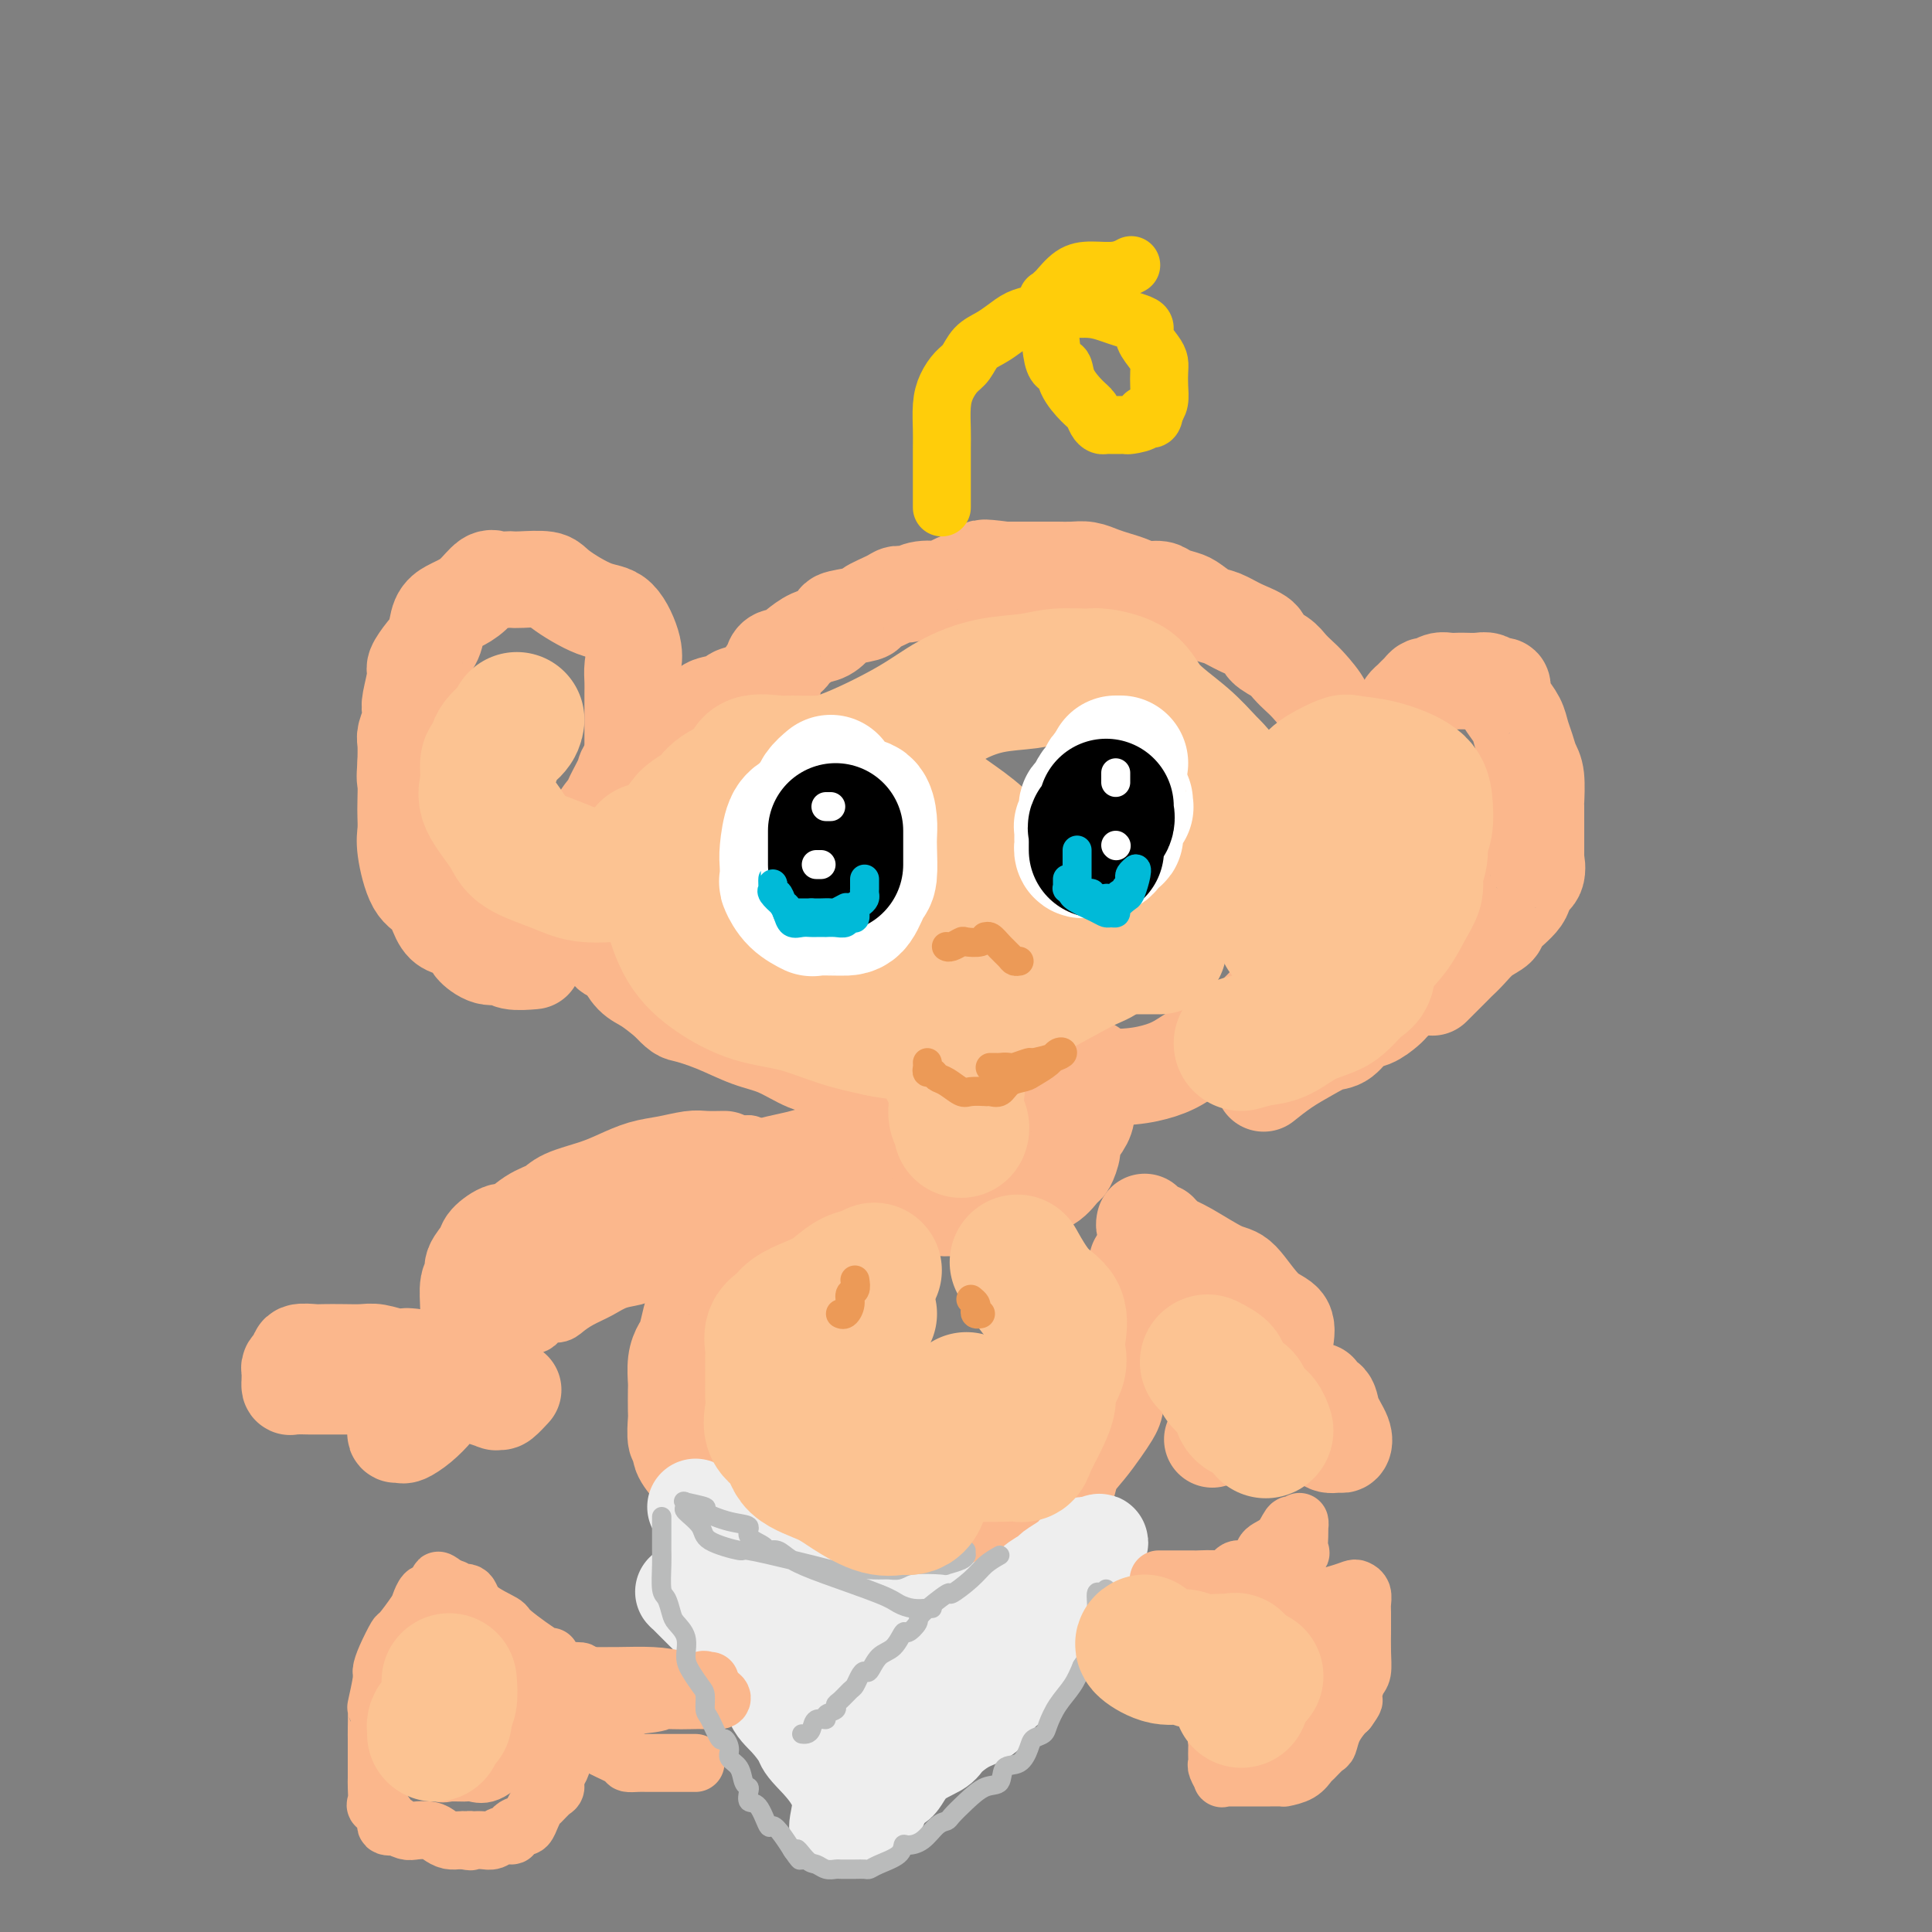 <svg viewBox='0 0 400 400' version='1.1' xmlns='http://www.w3.org/2000/svg' xmlns:xlink='http://www.w3.org/1999/xlink'><rect x="0" y="0" width="400" height="400" fill="#808080" stroke="none"/><g fill='none' stroke='rgb(251,183,140)' stroke-width='20' stroke-linecap='round' stroke-linejoin='round'><path d='M160,142c-0.232,0.024 -0.465,0.048 -1,0c-0.535,-0.048 -1.374,-0.168 -2,0c-0.626,0.168 -1.041,0.623 -2,1c-0.959,0.377 -2.463,0.678 -3,1c-0.537,0.322 -0.107,0.667 -1,1c-0.893,0.333 -3.109,0.654 -4,1c-0.891,0.346 -0.456,0.718 -1,1c-0.544,0.282 -2.065,0.474 -3,1c-0.935,0.526 -1.282,1.384 -2,2c-0.718,0.616 -1.807,0.988 -3,2c-1.193,1.012 -2.489,2.665 -4,4c-1.511,1.335 -3.236,2.352 -4,3c-0.764,0.648 -0.568,0.925 -1,2c-0.432,1.075 -1.493,2.947 -2,4c-0.507,1.053 -0.462,1.286 -1,2c-0.538,0.714 -1.661,1.907 -2,3c-0.339,1.093 0.106,2.086 0,3c-0.106,0.914 -0.762,1.750 -1,3c-0.238,1.250 -0.060,2.913 0,4c0.060,1.087 -0.000,1.599 0,2c0.000,0.401 0.061,0.691 0,2c-0.061,1.309 -0.242,3.636 0,5c0.242,1.364 0.909,1.767 1,2c0.091,0.233 -0.394,0.298 0,1c0.394,0.702 1.666,2.040 2,3c0.334,0.960 -0.270,1.541 0,2c0.270,0.459 1.415,0.797 2,1c0.585,0.203 0.610,0.271 1,1c0.390,0.729 1.143,2.119 2,3c0.857,0.881 1.816,1.252 3,2c1.184,0.748 2.592,1.874 4,3'/><path d='M138,207c2.801,2.922 2.804,2.727 4,3c1.196,0.273 3.583,1.014 6,2c2.417,0.986 4.862,2.216 7,3c2.138,0.784 3.969,1.123 6,2c2.031,0.877 4.263,2.291 6,3c1.737,0.709 2.979,0.712 4,1c1.021,0.288 1.823,0.862 3,1c1.177,0.138 2.731,-0.159 4,0c1.269,0.159 2.254,0.775 4,1c1.746,0.225 4.254,0.060 7,0c2.746,-0.060 5.730,-0.015 8,0c2.270,0.015 3.824,0.002 7,0c3.176,-0.002 7.972,0.009 11,0c3.028,-0.009 4.287,-0.037 7,0c2.713,0.037 6.882,0.139 10,0c3.118,-0.139 5.187,-0.518 7,-1c1.813,-0.482 3.371,-1.067 5,-2c1.629,-0.933 3.330,-2.215 5,-3c1.670,-0.785 3.309,-1.072 5,-2c1.691,-0.928 3.432,-2.497 5,-4c1.568,-1.503 2.961,-2.942 4,-4c1.039,-1.058 1.725,-1.736 3,-3c1.275,-1.264 3.139,-3.115 4,-4c0.861,-0.885 0.718,-0.805 1,-2c0.282,-1.195 0.990,-3.664 2,-6c1.010,-2.336 2.323,-4.537 3,-6c0.677,-1.463 0.717,-2.186 1,-3c0.283,-0.814 0.807,-1.719 1,-3c0.193,-1.281 0.055,-2.937 0,-4c-0.055,-1.063 -0.028,-1.531 0,-2'/><path d='M278,174c1.239,-4.512 0.335,-2.794 0,-3c-0.335,-0.206 -0.101,-2.338 0,-4c0.101,-1.662 0.068,-2.856 0,-4c-0.068,-1.144 -0.172,-2.239 0,-3c0.172,-0.761 0.618,-1.187 0,-3c-0.618,-1.813 -2.302,-5.014 -3,-7c-0.698,-1.986 -0.412,-2.759 -1,-4c-0.588,-1.241 -2.049,-2.951 -3,-4c-0.951,-1.049 -1.390,-1.436 -2,-2c-0.610,-0.564 -1.391,-1.306 -2,-2c-0.609,-0.694 -1.048,-1.342 -2,-2c-0.952,-0.658 -2.418,-1.327 -3,-2c-0.582,-0.673 -0.281,-1.350 -1,-2c-0.719,-0.650 -2.456,-1.273 -4,-2c-1.544,-0.727 -2.893,-1.556 -4,-2c-1.107,-0.444 -1.972,-0.501 -3,-1c-1.028,-0.499 -2.218,-1.439 -3,-2c-0.782,-0.561 -1.157,-0.742 -2,-1c-0.843,-0.258 -2.154,-0.594 -3,-1c-0.846,-0.406 -1.227,-0.882 -2,-1c-0.773,-0.118 -1.939,0.122 -3,0c-1.061,-0.122 -2.016,-0.607 -3,-1c-0.984,-0.393 -1.997,-0.694 -3,-1c-1.003,-0.306 -1.996,-0.618 -3,-1c-1.004,-0.382 -2.017,-0.834 -3,-1c-0.983,-0.166 -1.935,-0.044 -3,0c-1.065,0.044 -2.244,0.012 -3,0c-0.756,-0.012 -1.088,-0.003 -2,0c-0.912,0.003 -2.403,0.001 -4,0c-1.597,-0.001 -3.298,-0.000 -5,0'/><path d='M208,118c-6.121,-0.806 -4.423,-0.322 -4,0c0.423,0.322 -0.428,0.483 -2,1c-1.572,0.517 -3.864,1.392 -5,2c-1.136,0.608 -1.117,0.949 -2,1c-0.883,0.051 -2.669,-0.190 -4,0c-1.331,0.190 -2.208,0.810 -3,1c-0.792,0.190 -1.498,-0.051 -2,0c-0.502,0.051 -0.798,0.394 -2,1c-1.202,0.606 -3.308,1.476 -4,2c-0.692,0.524 0.030,0.703 -1,1c-1.030,0.297 -3.814,0.713 -5,1c-1.186,0.287 -0.776,0.444 -1,1c-0.224,0.556 -1.081,1.512 -2,2c-0.919,0.488 -1.899,0.508 -3,1c-1.101,0.492 -2.323,1.455 -3,2c-0.677,0.545 -0.807,0.671 -1,1c-0.193,0.329 -0.448,0.863 -1,1c-0.552,0.137 -1.402,-0.121 -2,0c-0.598,0.121 -0.944,0.620 -1,1c-0.056,0.380 0.177,0.641 0,1c-0.177,0.359 -0.765,0.817 -1,1c-0.235,0.183 -0.118,0.092 0,0'/><path d='M131,157c-0.000,-0.309 -0.000,-0.617 0,-1c0.000,-0.383 0.000,-0.840 0,-2c-0.000,-1.160 -0.001,-3.024 0,-4c0.001,-0.976 0.002,-1.066 0,-2c-0.002,-0.934 -0.009,-2.713 0,-4c0.009,-1.287 0.032,-2.082 0,-3c-0.032,-0.918 -0.121,-1.958 0,-3c0.121,-1.042 0.450,-2.087 0,-4c-0.450,-1.913 -1.679,-4.695 -3,-6c-1.321,-1.305 -2.736,-1.134 -5,-2c-2.264,-0.866 -5.379,-2.768 -7,-4c-1.621,-1.232 -1.747,-1.794 -3,-2c-1.253,-0.206 -3.633,-0.058 -5,0c-1.367,0.058 -1.720,0.025 -2,0c-0.280,-0.025 -0.487,-0.042 -1,0c-0.513,0.042 -1.330,0.143 -2,0c-0.670,-0.143 -1.192,-0.532 -2,0c-0.808,0.532 -1.904,1.984 -3,3c-1.096,1.016 -2.194,1.598 -3,2c-0.806,0.402 -1.320,0.626 -2,1c-0.680,0.374 -1.526,0.898 -2,2c-0.474,1.102 -0.576,2.782 -1,4c-0.424,1.218 -1.172,1.975 -2,3c-0.828,1.025 -1.738,2.318 -2,3c-0.262,0.682 0.122,0.753 0,2c-0.122,1.247 -0.751,3.669 -1,5c-0.249,1.331 -0.119,1.569 0,2c0.119,0.431 0.228,1.054 0,2c-0.228,0.946 -0.792,2.216 -1,3c-0.208,0.784 -0.059,1.081 0,2c0.059,0.919 0.030,2.459 0,4'/><path d='M84,158c-0.310,3.796 -0.084,3.285 0,4c0.084,0.715 0.028,2.657 0,4c-0.028,1.343 -0.026,2.087 0,3c0.026,0.913 0.076,1.995 0,3c-0.076,1.005 -0.278,1.933 0,4c0.278,2.067 1.036,5.274 2,7c0.964,1.726 2.133,1.972 3,3c0.867,1.028 1.431,2.837 2,4c0.569,1.163 1.142,1.678 2,2c0.858,0.322 2.002,0.449 3,1c0.998,0.551 1.851,1.524 2,2c0.149,0.476 -0.404,0.453 0,1c0.404,0.547 1.766,1.663 3,2c1.234,0.337 2.341,-0.106 3,0c0.659,0.106 0.870,0.759 2,1c1.130,0.241 3.180,0.069 4,0c0.820,-0.069 0.410,-0.034 0,0'/><path d='M288,151c-0.089,-0.469 -0.179,-0.938 0,-1c0.179,-0.062 0.625,0.281 1,0c0.375,-0.281 0.678,-1.188 1,-2c0.322,-0.812 0.664,-1.528 1,-2c0.336,-0.472 0.667,-0.700 1,-1c0.333,-0.300 0.670,-0.673 1,-1c0.330,-0.327 0.654,-0.610 1,-1c0.346,-0.390 0.713,-0.889 1,-1c0.287,-0.111 0.493,0.166 1,0c0.507,-0.166 1.314,-0.777 2,-1c0.686,-0.223 1.251,-0.060 2,0c0.749,0.060 1.681,0.015 2,0c0.319,-0.015 0.025,0.000 0,0c-0.025,-0.000 0.217,-0.015 1,0c0.783,0.015 2.105,0.060 3,0c0.895,-0.060 1.364,-0.224 2,0c0.636,0.224 1.440,0.836 2,1c0.560,0.164 0.875,-0.119 1,0c0.125,0.119 0.061,0.640 0,1c-0.061,0.360 -0.118,0.560 0,1c0.118,0.440 0.413,1.118 1,2c0.587,0.882 1.468,1.966 2,3c0.532,1.034 0.717,2.019 1,3c0.283,0.981 0.664,1.959 1,3c0.336,1.041 0.626,2.144 1,3c0.374,0.856 0.832,1.464 1,3c0.168,1.536 0.045,4.000 0,5c-0.045,1.000 -0.012,0.536 0,1c0.012,0.464 0.003,1.856 0,3c-0.003,1.144 -0.001,2.041 0,3c0.001,0.959 0.000,1.979 0,3'/><path d='M318,176c-0.033,2.615 -0.115,1.653 0,2c0.115,0.347 0.425,2.004 0,3c-0.425,0.996 -1.587,1.330 -2,2c-0.413,0.670 -0.078,1.677 -1,3c-0.922,1.323 -3.102,2.961 -4,4c-0.898,1.039 -0.513,1.480 -1,2c-0.487,0.520 -1.844,1.121 -3,2c-1.156,0.879 -2.110,2.036 -3,3c-0.890,0.964 -1.716,1.736 -2,2c-0.284,0.264 -0.024,0.019 -1,1c-0.976,0.981 -3.186,3.187 -4,4c-0.814,0.813 -0.233,0.232 0,0c0.233,-0.232 0.116,-0.116 0,0'/><path d='M188,227c-0.786,0.370 -1.571,0.739 -2,1c-0.429,0.261 -0.500,0.412 -1,1c-0.500,0.588 -1.429,1.611 -2,2c-0.571,0.389 -0.783,0.143 -1,0c-0.217,-0.143 -0.439,-0.184 -1,0c-0.561,0.184 -1.460,0.594 -2,1c-0.540,0.406 -0.719,0.809 -1,1c-0.281,0.191 -0.664,0.168 -1,1c-0.336,0.832 -0.626,2.517 -1,3c-0.374,0.483 -0.833,-0.236 -1,0c-0.167,0.236 -0.042,1.429 0,2c0.042,0.571 -0.001,0.521 0,1c0.001,0.479 0.044,1.486 0,2c-0.044,0.514 -0.174,0.533 0,1c0.174,0.467 0.652,1.382 1,2c0.348,0.618 0.566,0.940 1,1c0.434,0.060 1.084,-0.143 2,0c0.916,0.143 2.097,0.630 3,1c0.903,0.370 1.526,0.621 2,1c0.474,0.379 0.799,0.886 2,1c1.201,0.114 3.279,-0.166 5,0c1.721,0.166 3.086,0.776 4,1c0.914,0.224 1.378,0.060 2,0c0.622,-0.060 1.401,-0.017 2,0c0.599,0.017 1.018,0.006 2,0c0.982,-0.006 2.528,-0.008 3,0c0.472,0.008 -0.130,0.027 0,0c0.130,-0.027 0.994,-0.100 2,0c1.006,0.100 2.156,0.373 3,0c0.844,-0.373 1.384,-1.392 2,-2c0.616,-0.608 1.308,-0.804 2,-1'/><path d='M213,247c2.875,-0.677 1.062,-0.871 1,-1c-0.062,-0.129 1.628,-0.194 3,-1c1.372,-0.806 2.427,-2.355 3,-3c0.573,-0.645 0.665,-0.387 1,-1c0.335,-0.613 0.912,-2.096 1,-3c0.088,-0.904 -0.312,-1.230 0,-2c0.312,-0.770 1.338,-1.985 2,-3c0.662,-1.015 0.962,-1.831 1,-3c0.038,-1.169 -0.186,-2.692 0,-4c0.186,-1.308 0.782,-2.402 1,-3c0.218,-0.598 0.059,-0.699 0,-1c-0.059,-0.301 -0.017,-0.800 0,-1c0.017,-0.200 0.008,-0.100 0,0'/><path d='M289,207c-0.381,0.368 -0.763,0.736 -1,1c-0.237,0.264 -0.331,0.423 -1,1c-0.669,0.577 -1.913,1.571 -3,2c-1.087,0.429 -2.015,0.291 -3,1c-0.985,0.709 -2.026,2.264 -3,3c-0.974,0.736 -1.880,0.653 -3,1c-1.120,0.347 -2.455,1.124 -4,2c-1.545,0.876 -3.301,1.851 -5,3c-1.699,1.149 -3.343,2.471 -4,3c-0.657,0.529 -0.329,0.264 0,0'/><path d='M160,255c0.250,0.405 0.500,0.811 0,1c-0.500,0.189 -1.750,0.162 -3,1c-1.250,0.838 -2.501,2.541 -4,4c-1.499,1.459 -3.246,2.674 -4,3c-0.754,0.326 -0.517,-0.238 -1,0c-0.483,0.238 -1.688,1.279 -2,2c-0.312,0.721 0.267,1.123 0,2c-0.267,0.877 -1.382,2.228 -2,3c-0.618,0.772 -0.740,0.963 -1,2c-0.260,1.037 -0.658,2.919 -1,4c-0.342,1.081 -0.628,1.362 -1,2c-0.372,0.638 -0.832,1.635 -1,3c-0.168,1.365 -0.046,3.098 0,4c0.046,0.902 0.017,0.972 0,2c-0.017,1.028 -0.020,3.012 0,4c0.020,0.988 0.065,0.978 0,2c-0.065,1.022 -0.239,3.074 0,4c0.239,0.926 0.892,0.725 1,1c0.108,0.275 -0.329,1.025 0,2c0.329,0.975 1.424,2.177 2,3c0.576,0.823 0.632,1.269 1,2c0.368,0.731 1.046,1.747 2,3c0.954,1.253 2.183,2.741 3,4c0.817,1.259 1.220,2.287 2,3c0.780,0.713 1.935,1.109 3,2c1.065,0.891 2.040,2.276 3,3c0.960,0.724 1.904,0.785 3,1c1.096,0.215 2.345,0.583 3,1c0.655,0.417 0.715,0.881 1,1c0.285,0.119 0.796,-0.109 2,0c1.204,0.109 3.102,0.554 5,1'/><path d='M171,325c3.658,1.392 2.803,0.373 3,0c0.197,-0.373 1.445,-0.100 3,0c1.555,0.100 3.416,0.027 5,0c1.584,-0.027 2.890,-0.008 4,0c1.110,0.008 2.023,0.004 3,0c0.977,-0.004 2.019,-0.009 3,0c0.981,0.009 1.901,0.031 3,0c1.099,-0.031 2.377,-0.114 4,-1c1.623,-0.886 3.592,-2.573 5,-3c1.408,-0.427 2.254,0.407 3,0c0.746,-0.407 1.393,-2.053 2,-3c0.607,-0.947 1.175,-1.194 2,-2c0.825,-0.806 1.907,-2.172 3,-3c1.093,-0.828 2.196,-1.120 3,-2c0.804,-0.880 1.307,-2.350 2,-3c0.693,-0.650 1.575,-0.481 2,-1c0.425,-0.519 0.391,-1.726 1,-3c0.609,-1.274 1.860,-2.614 3,-4c1.140,-1.386 2.168,-2.818 3,-4c0.832,-1.182 1.466,-2.116 2,-3c0.534,-0.884 0.966,-1.720 1,-3c0.034,-1.280 -0.332,-3.004 0,-4c0.332,-0.996 1.361,-1.266 2,-2c0.639,-0.734 0.889,-1.933 1,-3c0.111,-1.067 0.082,-2.000 0,-3c-0.082,-1.000 -0.218,-2.065 0,-3c0.218,-0.935 0.791,-1.739 1,-3c0.209,-1.261 0.056,-2.977 0,-4c-0.056,-1.023 -0.015,-1.352 0,-2c0.015,-0.648 0.004,-1.614 0,-2c-0.004,-0.386 -0.002,-0.193 0,0'/><path d='M235,264c0.833,-4.833 0.417,-2.417 0,0'/></g>
<g fill='none' stroke='rgb(238,238,238)' stroke-width='20' stroke-linecap='round' stroke-linejoin='round'><path d='M144,312c0.500,0.182 0.999,0.364 2,2c1.001,1.636 2.503,4.726 4,6c1.497,1.274 2.989,0.733 5,2c2.011,1.267 4.540,4.341 6,6c1.460,1.659 1.849,1.901 2,2c0.151,0.099 0.062,0.055 1,0c0.938,-0.055 2.903,-0.121 4,0c1.097,0.121 1.326,0.428 2,1c0.674,0.572 1.792,1.407 3,2c1.208,0.593 2.507,0.944 4,1c1.493,0.056 3.181,-0.181 5,0c1.819,0.181 3.770,0.781 5,1c1.230,0.219 1.738,0.055 3,0c1.262,-0.055 3.277,-0.003 5,0c1.723,0.003 3.153,-0.044 4,0c0.847,0.044 1.109,0.179 2,0c0.891,-0.179 2.410,-0.673 3,-1c0.590,-0.327 0.250,-0.485 1,-1c0.750,-0.515 2.590,-1.385 4,-2c1.410,-0.615 2.389,-0.976 3,-1c0.611,-0.024 0.853,0.289 1,0c0.147,-0.289 0.200,-1.180 1,-2c0.800,-0.820 2.347,-1.568 3,-2c0.653,-0.432 0.413,-0.546 1,-1c0.587,-0.454 2.003,-1.246 3,-2c0.997,-0.754 1.577,-1.470 2,-2c0.423,-0.530 0.691,-0.873 1,-1c0.309,-0.127 0.660,-0.036 1,0c0.340,0.036 0.670,0.018 1,0'/><path d='M226,320c3.402,-1.891 0.906,0.381 0,1c-0.906,0.619 -0.222,-0.417 0,0c0.222,0.417 -0.017,2.286 0,4c0.017,1.714 0.289,3.275 0,4c-0.289,0.725 -1.140,0.616 -2,1c-0.860,0.384 -1.728,1.260 -2,2c-0.272,0.740 0.053,1.343 0,2c-0.053,0.657 -0.484,1.368 -1,2c-0.516,0.632 -1.117,1.183 -2,2c-0.883,0.817 -2.047,1.898 -3,3c-0.953,1.102 -1.696,2.225 -2,3c-0.304,0.775 -0.170,1.204 -1,2c-0.830,0.796 -2.625,1.960 -4,3c-1.375,1.040 -2.329,1.955 -3,3c-0.671,1.045 -1.058,2.221 -2,3c-0.942,0.779 -2.441,1.162 -4,2c-1.559,0.838 -3.180,2.130 -4,3c-0.820,0.870 -0.840,1.319 -2,2c-1.160,0.681 -3.461,1.593 -5,3c-1.539,1.407 -2.315,3.308 -3,4c-0.685,0.692 -1.279,0.175 -2,1c-0.721,0.825 -1.570,2.992 -2,4c-0.430,1.008 -0.441,0.856 -1,1c-0.559,0.144 -1.665,0.585 -2,1c-0.335,0.415 0.102,0.804 0,1c-0.102,0.196 -0.743,0.199 -1,0c-0.257,-0.199 -0.128,-0.599 0,-1'/><path d='M178,376c-7.217,6.081 -3.759,1.283 -4,-3c-0.241,-4.283 -4.180,-8.051 -6,-10c-1.820,-1.949 -1.522,-2.079 -2,-3c-0.478,-0.921 -1.734,-2.633 -3,-4c-1.266,-1.367 -2.543,-2.389 -3,-4c-0.457,-1.611 -0.092,-3.812 -1,-5c-0.908,-1.188 -3.087,-1.363 -4,-2c-0.913,-0.637 -0.559,-1.736 -1,-3c-0.441,-1.264 -1.676,-2.691 -3,-4c-1.324,-1.309 -2.737,-2.498 -4,-4c-1.263,-1.502 -2.375,-3.315 -3,-4c-0.625,-0.685 -0.761,-0.242 -1,0c-0.239,0.242 -0.580,0.284 -1,0c-0.420,-0.284 -0.919,-0.893 0,0c0.919,0.893 3.256,3.287 5,5c1.744,1.713 2.896,2.746 4,4c1.104,1.254 2.162,2.728 4,4c1.838,1.272 4.457,2.340 8,4c3.543,1.660 8.010,3.911 11,5c2.990,1.089 4.503,1.016 6,1c1.497,-0.016 2.979,0.027 4,0c1.021,-0.027 1.583,-0.123 2,0c0.417,0.123 0.691,0.464 1,0c0.309,-0.464 0.655,-1.732 1,-3'/><path d='M188,350c1.693,-1.329 1.924,-3.151 2,-4c0.076,-0.849 -0.003,-0.725 0,-1c0.003,-0.275 0.088,-0.949 0,-1c-0.088,-0.051 -0.350,0.522 -1,1c-0.650,0.478 -1.690,0.860 -2,1c-0.310,0.140 0.109,0.038 0,0c-0.109,-0.038 -0.745,-0.011 -1,0c-0.255,0.011 -0.127,0.005 0,0'/><path d='M184,347c-0.457,-0.087 -0.915,-0.174 -1,0c-0.085,0.174 0.201,0.607 0,1c-0.201,0.393 -0.889,0.744 -1,1c-0.111,0.256 0.355,0.415 0,1c-0.355,0.585 -1.530,1.596 -2,2c-0.470,0.404 -0.235,0.202 0,0'/></g>
<g fill='none' stroke='rgb(251,183,140)' stroke-width='12' stroke-linecap='round' stroke-linejoin='round'><path d='M147,348c-0.433,0.061 -0.867,0.121 -1,0c-0.133,-0.121 0.033,-0.425 -1,0c-1.033,0.425 -3.267,1.578 -5,2c-1.733,0.422 -2.966,0.113 -4,0c-1.034,-0.113 -1.871,-0.030 -3,0c-1.129,0.030 -2.551,0.009 -3,0c-0.449,-0.009 0.074,-0.004 0,0c-0.074,0.004 -0.746,0.009 -1,0c-0.254,-0.009 -0.088,-0.031 -1,0c-0.912,0.031 -2.900,0.114 -4,0c-1.100,-0.114 -1.313,-0.424 -2,-1c-0.687,-0.576 -1.849,-1.417 -2,-2c-0.151,-0.583 0.709,-0.908 0,-1c-0.709,-0.092 -2.986,0.049 -4,0c-1.014,-0.049 -0.764,-0.288 -1,-1c-0.236,-0.712 -0.956,-1.898 -1,-2c-0.044,-0.102 0.589,0.879 -1,0c-1.589,-0.879 -5.399,-3.619 -7,-5c-1.601,-1.381 -0.993,-1.402 -2,-2c-1.007,-0.598 -3.628,-1.772 -5,-3c-1.372,-1.228 -1.495,-2.511 -2,-3c-0.505,-0.489 -1.393,-0.182 -2,0c-0.607,0.182 -0.933,0.241 -1,0c-0.067,-0.241 0.124,-0.783 0,-1c-0.124,-0.217 -0.562,-0.108 -1,0'/><path d='M93,329c-4.642,-3.317 -0.747,-1.110 0,0c0.747,1.110 -1.653,1.121 -3,1c-1.347,-0.121 -1.641,-0.376 -2,0c-0.359,0.376 -0.782,1.381 -1,2c-0.218,0.619 -0.230,0.852 -1,2c-0.770,1.148 -2.296,3.210 -3,4c-0.704,0.790 -0.585,0.307 -1,1c-0.415,0.693 -1.365,2.560 -2,4c-0.635,1.440 -0.955,2.452 -1,3c-0.045,0.548 0.184,0.631 0,2c-0.184,1.369 -0.781,4.023 -1,5c-0.219,0.977 -0.059,0.277 0,1c0.059,0.723 0.016,2.869 0,4c-0.016,1.131 -0.004,1.246 0,2c0.004,0.754 0.002,2.146 0,3c-0.002,0.854 -0.003,1.170 0,2c0.003,0.830 0.009,2.175 0,3c-0.009,0.825 -0.033,1.128 0,2c0.033,0.872 0.122,2.311 0,3c-0.122,0.689 -0.455,0.629 0,1c0.455,0.371 1.697,1.175 2,2c0.303,0.825 -0.334,1.671 0,2c0.334,0.329 1.640,0.140 2,0c0.360,-0.140 -0.227,-0.231 0,0c0.227,0.231 1.268,0.784 2,1c0.732,0.216 1.155,0.096 2,0c0.845,-0.096 2.110,-0.169 3,0c0.890,0.169 1.403,0.582 2,1c0.597,0.418 1.276,0.843 2,1c0.724,0.157 1.493,0.045 2,0c0.507,-0.045 0.754,-0.022 1,0'/><path d='M96,381c2.325,0.464 1.137,0.126 1,0c-0.137,-0.126 0.778,-0.038 1,0c0.222,0.038 -0.248,0.025 0,0c0.248,-0.025 1.214,-0.062 2,0c0.786,0.062 1.390,0.223 2,0c0.610,-0.223 1.224,-0.831 2,-1c0.776,-0.169 1.713,0.100 2,0c0.287,-0.100 -0.078,-0.568 0,-1c0.078,-0.432 0.599,-0.827 1,-1c0.401,-0.173 0.684,-0.125 1,0c0.316,0.125 0.666,0.328 1,0c0.334,-0.328 0.654,-1.186 1,-2c0.346,-0.814 0.719,-1.583 1,-2c0.281,-0.417 0.471,-0.481 1,-1c0.529,-0.519 1.399,-1.493 2,-2c0.601,-0.507 0.935,-0.545 1,-1c0.065,-0.455 -0.137,-1.325 0,-2c0.137,-0.675 0.614,-1.154 1,-2c0.386,-0.846 0.681,-2.058 1,-3c0.319,-0.942 0.663,-1.613 1,-2c0.337,-0.387 0.668,-0.489 1,-1c0.332,-0.511 0.666,-1.432 1,-2c0.334,-0.568 0.667,-0.784 1,-1'/><path d='M121,357c1.884,-2.533 1.094,0.634 1,2c-0.094,1.366 0.509,0.930 1,1c0.491,0.070 0.870,0.646 1,1c0.130,0.354 0.012,0.487 1,1c0.988,0.513 3.080,1.405 4,2c0.920,0.595 0.666,0.891 1,1c0.334,0.109 1.257,0.029 2,0c0.743,-0.029 1.307,-0.008 2,0c0.693,0.008 1.517,0.002 2,0c0.483,-0.002 0.626,-0.001 1,0c0.374,0.001 0.979,0.000 1,0c0.021,-0.000 -0.541,-0.000 0,0c0.541,0.000 2.184,0.000 3,0c0.816,-0.000 0.806,-0.000 1,0c0.194,0.000 0.591,0.000 1,0c0.409,-0.000 0.831,-0.000 1,0c0.169,0.000 0.084,0.000 0,0'/><path d='M240,327c-0.098,0.000 -0.196,0.000 0,0c0.196,-0.000 0.687,-0.000 1,0c0.313,0.000 0.448,0.000 1,0c0.552,-0.000 1.520,-0.001 2,0c0.480,0.001 0.470,0.002 1,0c0.530,-0.002 1.598,-0.009 2,0c0.402,0.009 0.137,0.032 1,0c0.863,-0.032 2.855,-0.120 4,0c1.145,0.120 1.443,0.446 2,0c0.557,-0.446 1.374,-1.665 2,-2c0.626,-0.335 1.060,0.214 2,0c0.940,-0.214 2.384,-1.192 3,-2c0.616,-0.808 0.403,-1.445 1,-2c0.597,-0.555 2.002,-1.029 3,-2c0.998,-0.971 1.588,-2.438 2,-3c0.412,-0.562 0.646,-0.218 1,0c0.354,0.218 0.827,0.312 1,0c0.173,-0.312 0.046,-1.029 0,-1c-0.046,0.029 -0.010,0.803 0,1c0.010,0.197 -0.007,-0.184 0,0c0.007,0.184 0.038,0.933 0,2c-0.038,1.067 -0.144,2.451 0,3c0.144,0.549 0.538,0.264 0,1c-0.538,0.736 -2.010,2.495 -3,4c-0.990,1.505 -1.500,2.757 -2,4c-0.500,1.243 -0.990,2.478 -2,4c-1.010,1.522 -2.541,3.333 -3,4c-0.459,0.667 0.155,0.191 0,1c-0.155,0.809 -1.077,2.905 -2,5'/><path d='M257,344c-2.244,4.009 -1.856,2.531 -2,2c-0.144,-0.531 -0.822,-0.113 -1,1c-0.178,1.113 0.145,2.923 0,4c-0.145,1.077 -0.757,1.422 -1,2c-0.243,0.578 -0.118,1.390 0,2c0.118,0.610 0.228,1.018 0,2c-0.228,0.982 -0.793,2.540 -1,3c-0.207,0.460 -0.057,-0.176 0,0c0.057,0.176 0.019,1.165 0,2c-0.019,0.835 -0.020,1.516 0,2c0.020,0.484 0.062,0.771 0,1c-0.062,0.229 -0.226,0.401 0,1c0.226,0.599 0.843,1.625 1,2c0.157,0.375 -0.147,0.101 0,0c0.147,-0.101 0.745,-0.027 1,0c0.255,0.027 0.166,0.007 1,0c0.834,-0.007 2.592,-0.002 4,0c1.408,0.002 2.466,0.001 3,0c0.534,-0.001 0.545,-0.002 1,0c0.455,0.002 1.355,0.008 2,0c0.645,-0.008 1.036,-0.028 1,0c-0.036,0.028 -0.501,0.106 0,0c0.501,-0.106 1.966,-0.394 3,-1c1.034,-0.606 1.638,-1.530 2,-2c0.362,-0.470 0.482,-0.486 1,-1c0.518,-0.514 1.434,-1.524 2,-2c0.566,-0.476 0.780,-0.416 1,-1c0.220,-0.584 0.444,-1.811 1,-3c0.556,-1.189 1.445,-2.340 2,-3c0.555,-0.660 0.778,-0.830 1,-1'/><path d='M279,354c1.785,-2.447 1.249,-2.064 1,-2c-0.249,0.064 -0.210,-0.190 0,-1c0.210,-0.810 0.592,-2.176 1,-3c0.408,-0.824 0.841,-1.106 1,-2c0.159,-0.894 0.042,-2.399 0,-4c-0.042,-1.601 -0.010,-3.297 0,-4c0.010,-0.703 -0.000,-0.412 0,-1c0.000,-0.588 0.012,-2.053 0,-3c-0.012,-0.947 -0.048,-1.376 0,-2c0.048,-0.624 0.179,-1.444 0,-2c-0.179,-0.556 -0.668,-0.848 -1,-1c-0.332,-0.152 -0.507,-0.164 -1,0c-0.493,0.164 -1.305,0.504 -3,1c-1.695,0.496 -4.275,1.147 -6,2c-1.725,0.853 -2.597,1.907 -3,2c-0.403,0.093 -0.337,-0.774 -1,0c-0.663,0.774 -2.057,3.191 -3,4c-0.943,0.809 -1.437,0.011 -2,0c-0.563,-0.011 -1.196,0.766 -2,1c-0.804,0.234 -1.779,-0.073 -3,0c-1.221,0.073 -2.686,0.528 -4,1c-1.314,0.472 -2.476,0.962 -4,1c-1.524,0.038 -3.410,-0.374 -5,0c-1.590,0.374 -2.883,1.536 -4,2c-1.117,0.464 -2.059,0.232 -3,0'/><path d='M237,343c-4.119,1.000 -0.917,1.000 0,1c0.917,0.000 -0.452,0.000 -1,0c-0.548,0.000 -0.274,0.000 0,0'/><path d='M90,343c-0.763,1.614 -1.525,3.229 -2,4c-0.475,0.771 -0.661,0.700 -1,2c-0.339,1.300 -0.831,3.972 -1,6c-0.169,2.028 -0.015,3.413 0,4c0.015,0.587 -0.110,0.378 0,1c0.110,0.622 0.456,2.076 1,3c0.544,0.924 1.286,1.319 2,2c0.714,0.681 1.400,1.649 2,2c0.600,0.351 1.113,0.084 2,0c0.887,-0.084 2.147,0.016 3,0c0.853,-0.016 1.300,-0.147 2,0c0.700,0.147 1.652,0.570 3,0c1.348,-0.570 3.093,-2.135 4,-3c0.907,-0.865 0.975,-1.030 1,-2c0.025,-0.970 0.007,-2.746 0,-5c-0.007,-2.254 -0.002,-4.988 0,-7c0.002,-2.012 0.001,-3.303 0,-4c-0.001,-0.697 -0.000,-0.799 0,-1c0.000,-0.201 0.001,-0.501 0,0c-0.001,0.501 -0.003,1.802 0,2c0.003,0.198 0.013,-0.707 0,0c-0.013,0.707 -0.048,3.027 0,4c0.048,0.973 0.177,0.600 0,1c-0.177,0.400 -0.662,1.572 1,2c1.662,0.428 5.470,0.112 8,0c2.530,-0.112 3.781,-0.020 5,0c1.219,0.020 2.405,-0.033 4,0c1.595,0.033 3.599,0.152 5,0c1.401,-0.152 2.201,-0.576 3,-1'/><path d='M132,353c4.934,-0.381 4.769,-0.833 5,-1c0.231,-0.167 0.859,-0.048 2,0c1.141,0.048 2.796,0.025 4,0c1.204,-0.025 1.958,-0.052 3,0c1.042,0.052 2.371,0.182 3,0c0.629,-0.182 0.558,-0.676 0,-1c-0.558,-0.324 -1.604,-0.479 -3,-1c-1.396,-0.521 -3.141,-1.407 -5,-2c-1.859,-0.593 -3.833,-0.891 -6,-1c-2.167,-0.109 -4.528,-0.029 -7,0c-2.472,0.029 -5.054,0.008 -6,0c-0.946,-0.008 -0.255,-0.002 0,0c0.255,0.002 0.073,0.001 0,0c-0.073,-0.001 -0.036,-0.000 0,0'/><path d='M266,338c-0.226,0.236 -0.453,0.473 -1,2c-0.547,1.527 -1.415,4.345 -2,6c-0.585,1.655 -0.888,2.146 -1,3c-0.112,0.854 -0.033,2.071 0,3c0.033,0.929 0.020,1.569 0,2c-0.020,0.431 -0.048,0.653 0,1c0.048,0.347 0.171,0.820 0,1c-0.171,0.180 -0.635,0.069 0,0c0.635,-0.069 2.370,-0.096 4,0c1.630,0.096 3.155,0.313 5,0c1.845,-0.313 4.011,-1.157 5,-2c0.989,-0.843 0.801,-1.684 1,-2c0.199,-0.316 0.786,-0.105 1,-1c0.214,-0.895 0.056,-2.894 0,-4c-0.056,-1.106 -0.009,-1.319 0,-3c0.009,-1.681 -0.019,-4.828 0,-6c0.019,-1.172 0.086,-0.367 0,0c-0.086,0.367 -0.323,0.295 -1,0c-0.677,-0.295 -1.792,-0.815 -2,-1c-0.208,-0.185 0.491,-0.035 0,0c-0.491,0.035 -2.172,-0.043 -3,0c-0.828,0.043 -0.804,0.208 -2,0c-1.196,-0.208 -3.614,-0.788 -5,-1c-1.386,-0.212 -1.740,-0.057 -3,0c-1.260,0.057 -3.425,0.016 -5,0c-1.575,-0.016 -2.560,-0.007 -3,0c-0.440,0.007 -0.334,0.012 -1,0c-0.666,-0.012 -2.102,-0.042 -3,0c-0.898,0.042 -1.256,0.155 -2,0c-0.744,-0.155 -1.872,-0.577 -3,-1'/><path d='M245,335c-5.381,-0.690 -2.333,-0.917 -2,-1c0.333,-0.083 -2.048,-0.024 -3,0c-0.952,0.024 -0.476,0.012 0,0'/><path d='M240,334c0.000,0.000 0.100,0.100 0.1,0.1'/><path d='M155,237c0.022,0.029 0.044,0.058 0,0c-0.044,-0.058 -0.155,-0.202 -1,0c-0.845,0.202 -2.425,0.748 -3,1c-0.575,0.252 -0.145,0.208 -1,1c-0.855,0.792 -2.996,2.421 -4,3c-1.004,0.579 -0.870,0.109 -1,0c-0.130,-0.109 -0.525,0.141 -1,1c-0.475,0.859 -1.030,2.325 -2,3c-0.970,0.675 -2.354,0.558 -4,2c-1.646,1.442 -3.554,4.442 -5,6c-1.446,1.558 -2.430,1.674 -3,2c-0.570,0.326 -0.725,0.864 -2,2c-1.275,1.136 -3.669,2.872 -5,4c-1.331,1.128 -1.597,1.649 -2,2c-0.403,0.351 -0.941,0.533 -2,1c-1.059,0.467 -2.638,1.220 -4,2c-1.362,0.780 -2.508,1.589 -3,2c-0.492,0.411 -0.330,0.425 -1,1c-0.670,0.575 -2.172,1.712 -3,2c-0.828,0.288 -0.982,-0.274 -2,0c-1.018,0.274 -2.900,1.384 -4,2c-1.100,0.616 -1.419,0.740 -2,1c-0.581,0.260 -1.424,0.657 -2,1c-0.576,0.343 -0.886,0.631 -1,1c-0.114,0.369 -0.033,0.820 0,1c0.033,0.180 0.016,0.090 0,0'/><path d='M97,278c-8.509,6.412 -0.780,1.941 3,0c3.780,-1.941 3.613,-1.351 4,-1c0.387,0.351 1.329,0.462 2,0c0.671,-0.462 1.071,-1.499 2,-2c0.929,-0.501 2.386,-0.466 3,-1c0.614,-0.534 0.383,-1.637 1,-2c0.617,-0.363 2.082,0.015 3,0c0.918,-0.015 1.291,-0.423 2,-1c0.709,-0.577 1.755,-1.322 3,-2c1.245,-0.678 2.688,-1.289 4,-2c1.312,-0.711 2.493,-1.524 4,-2c1.507,-0.476 3.341,-0.616 4,-1c0.659,-0.384 0.144,-1.012 1,-2c0.856,-0.988 3.083,-2.336 4,-3c0.917,-0.664 0.524,-0.643 1,-1c0.476,-0.357 1.819,-1.092 3,-2c1.181,-0.908 2.198,-1.989 3,-3c0.802,-1.011 1.389,-1.952 2,-3c0.611,-1.048 1.245,-2.203 2,-3c0.755,-0.797 1.632,-1.237 2,-2c0.368,-0.763 0.228,-1.851 1,-3c0.772,-1.149 2.456,-2.361 3,-3c0.544,-0.639 -0.050,-0.707 0,-1c0.050,-0.293 0.745,-0.810 1,-1c0.255,-0.190 0.069,-0.051 0,0c-0.069,0.051 -0.020,0.015 0,0c0.020,-0.015 0.010,-0.007 0,0'/></g>
<g fill='none' stroke='rgb(251,183,140)' stroke-width='20' stroke-linecap='round' stroke-linejoin='round'><path d='M244,273c0.370,1.361 0.739,2.722 1,4c0.261,1.278 0.412,2.472 1,4c0.588,1.528 1.612,3.389 3,5c1.388,1.611 3.141,2.971 4,4c0.859,1.029 0.823,1.725 1,2c0.177,0.275 0.568,0.128 1,0c0.432,-0.128 0.907,-0.235 1,0c0.093,0.235 -0.196,0.814 1,0c1.196,-0.814 3.876,-3.019 5,-4c1.124,-0.981 0.693,-0.736 1,-1c0.307,-0.264 1.353,-1.037 2,-2c0.647,-0.963 0.895,-2.116 1,-3c0.105,-0.884 0.068,-1.498 0,-2c-0.068,-0.502 -0.167,-0.891 0,-2c0.167,-1.109 0.600,-2.937 0,-4c-0.600,-1.063 -2.234,-1.360 -4,-3c-1.766,-1.640 -3.663,-4.624 -5,-6c-1.337,-1.376 -2.114,-1.143 -4,-2c-1.886,-0.857 -4.883,-2.804 -7,-4c-2.117,-1.196 -3.355,-1.641 -4,-2c-0.645,-0.359 -0.697,-0.631 -1,-1c-0.303,-0.369 -0.855,-0.834 -1,-1c-0.145,-0.166 0.119,-0.034 0,0c-0.119,0.034 -0.620,-0.030 -1,0c-0.380,0.030 -0.638,0.152 -1,0c-0.362,-0.152 -0.828,-0.579 -1,-1c-0.172,-0.421 -0.049,-0.834 0,-1c0.049,-0.166 0.025,-0.083 0,0'/><path d='M150,240c-1.471,0.026 -2.941,0.051 -4,0c-1.059,-0.051 -1.705,-0.180 -3,0c-1.295,0.180 -3.239,0.667 -5,1c-1.761,0.333 -3.338,0.512 -5,1c-1.662,0.488 -3.409,1.284 -5,2c-1.591,0.716 -3.025,1.352 -5,2c-1.975,0.648 -4.492,1.307 -6,2c-1.508,0.693 -2.009,1.422 -3,2c-0.991,0.578 -2.474,1.007 -4,2c-1.526,0.993 -3.096,2.549 -4,3c-0.904,0.451 -1.141,-0.202 -2,0c-0.859,0.202 -2.339,1.259 -3,2c-0.661,0.741 -0.503,1.166 -1,2c-0.497,0.834 -1.650,2.078 -2,3c-0.350,0.922 0.104,1.524 0,2c-0.104,0.476 -0.767,0.827 -1,2c-0.233,1.173 -0.036,3.169 0,5c0.036,1.831 -0.089,3.495 0,5c0.089,1.505 0.391,2.849 1,4c0.609,1.151 1.523,2.109 2,3c0.477,0.891 0.516,1.715 0,2c-0.516,0.285 -1.586,0.032 -2,0c-0.414,-0.032 -0.173,0.156 -1,0c-0.827,-0.156 -2.723,-0.657 -4,-1c-1.277,-0.343 -1.936,-0.526 -3,-1c-1.064,-0.474 -2.532,-1.237 -4,-2'/><path d='M86,281c-2.553,-0.326 -1.935,-0.140 -2,0c-0.065,0.140 -0.812,0.234 -2,0c-1.188,-0.234 -2.816,-0.794 -4,-1c-1.184,-0.206 -1.922,-0.056 -3,0c-1.078,0.056 -2.496,0.019 -4,0c-1.504,-0.019 -3.096,-0.020 -4,0c-0.904,0.020 -1.121,0.061 -2,0c-0.879,-0.061 -2.421,-0.223 -3,0c-0.579,0.223 -0.193,0.832 0,1c0.193,0.168 0.195,-0.105 0,0c-0.195,0.105 -0.588,0.587 -1,1c-0.412,0.413 -0.843,0.755 -1,1c-0.157,0.245 -0.041,0.391 0,1c0.041,0.609 0.007,1.680 0,2c-0.007,0.320 0.013,-0.110 0,0c-0.013,0.110 -0.060,0.762 0,1c0.060,0.238 0.227,0.064 1,0c0.773,-0.064 2.151,-0.017 3,0c0.849,0.017 1.170,0.006 3,0c1.830,-0.006 5.169,-0.005 7,0c1.831,0.005 2.155,0.016 3,0c0.845,-0.016 2.212,-0.058 3,0c0.788,0.058 0.996,0.217 1,0c0.004,-0.217 -0.195,-0.811 0,-1c0.195,-0.189 0.783,0.026 1,0c0.217,-0.026 0.062,-0.293 0,0c-0.062,0.293 -0.031,1.147 0,2'/><path d='M82,288c2.786,0.967 0.750,2.886 0,4c-0.750,1.114 -0.213,1.424 0,2c0.213,0.576 0.104,1.417 0,2c-0.104,0.583 -0.203,0.906 0,1c0.203,0.094 0.709,-0.043 1,0c0.291,0.043 0.368,0.265 1,0c0.632,-0.265 1.818,-1.016 3,-2c1.182,-0.984 2.361,-2.201 3,-3c0.639,-0.799 0.739,-1.181 1,-2c0.261,-0.819 0.685,-2.074 3,-2c2.315,0.074 6.523,1.476 8,2c1.477,0.524 0.225,0.168 0,0c-0.225,-0.168 0.579,-0.148 1,0c0.421,0.148 0.460,0.424 1,0c0.540,-0.424 1.583,-1.550 2,-2c0.417,-0.450 0.209,-0.225 0,0'/><path d='M173,239c-1.460,-0.067 -2.921,-0.134 -4,0c-1.079,0.134 -1.778,0.471 -4,1c-2.222,0.529 -5.968,1.252 -8,2c-2.032,0.748 -2.349,1.520 -3,2c-0.651,0.480 -1.637,0.668 -2,1c-0.363,0.332 -0.104,0.809 0,1c0.104,0.191 0.052,0.095 0,0'/><path d='M265,288c0.252,0.282 0.504,0.564 1,1c0.496,0.436 1.235,1.024 2,2c0.765,0.976 1.557,2.338 2,3c0.443,0.662 0.539,0.623 1,1c0.461,0.377 1.288,1.168 2,2c0.712,0.832 1.308,1.703 2,2c0.692,0.297 1.480,0.020 2,0c0.520,-0.020 0.773,0.216 1,0c0.227,-0.216 0.429,-0.885 0,-2c-0.429,-1.115 -1.488,-2.677 -2,-4c-0.512,-1.323 -0.477,-2.406 -1,-3c-0.523,-0.594 -1.602,-0.698 -2,-1c-0.398,-0.302 -0.114,-0.800 0,-1c0.114,-0.200 0.057,-0.100 0,0'/><path d='M255,294c-0.332,-0.061 -0.663,-0.121 -1,0c-0.337,0.121 -0.678,0.424 -1,1c-0.322,0.576 -0.625,1.424 -1,2c-0.375,0.576 -0.821,0.879 -1,1c-0.179,0.121 -0.089,0.061 0,0'/></g>
<g fill='none' stroke='rgb(186,187,187)' stroke-width='4' stroke-linecap='round' stroke-linejoin='round'><path d='M207,322c-1.052,0.604 -2.104,1.209 -3,2c-0.896,0.791 -1.636,1.769 -3,3c-1.364,1.231 -3.353,2.716 -4,3c-0.647,0.284 0.049,-0.634 -1,0c-1.049,0.634 -3.841,2.821 -5,4c-1.159,1.179 -0.684,1.350 -1,2c-0.316,0.650 -1.422,1.779 -2,2c-0.578,0.221 -0.627,-0.467 -1,0c-0.373,0.467 -1.070,2.089 -2,3c-0.930,0.911 -2.095,1.113 -3,2c-0.905,0.887 -1.551,2.460 -2,3c-0.449,0.540 -0.701,0.046 -1,0c-0.299,-0.046 -0.645,0.355 -1,1c-0.355,0.645 -0.720,1.535 -1,2c-0.280,0.465 -0.475,0.505 -1,1c-0.525,0.495 -1.379,1.443 -2,2c-0.621,0.557 -1.010,0.722 -1,1c0.010,0.278 0.420,0.670 0,1c-0.420,0.330 -1.671,0.600 -2,1c-0.329,0.400 0.262,0.930 0,1c-0.262,0.070 -1.377,-0.321 -2,0c-0.623,0.321 -0.755,1.354 -1,2c-0.245,0.646 -0.605,0.905 -1,1c-0.395,0.095 -0.827,0.027 -1,0c-0.173,-0.027 -0.086,-0.014 0,0'/><path d='M137,314c-0.000,0.552 -0.001,1.104 0,2c0.001,0.896 0.003,2.136 0,3c-0.003,0.864 -0.012,1.352 0,2c0.012,0.648 0.043,1.457 0,3c-0.043,1.543 -0.162,3.819 0,5c0.162,1.181 0.603,1.268 1,2c0.397,0.732 0.749,2.110 1,3c0.251,0.890 0.399,1.292 1,2c0.601,0.708 1.653,1.721 2,3c0.347,1.279 -0.013,2.822 0,4c0.013,1.178 0.398,1.990 1,3c0.602,1.010 1.422,2.220 2,3c0.578,0.780 0.914,1.132 1,2c0.086,0.868 -0.078,2.253 0,3c0.078,0.747 0.397,0.858 1,2c0.603,1.142 1.489,3.316 2,4c0.511,0.684 0.647,-0.122 1,0c0.353,0.122 0.921,1.171 1,2c0.079,0.829 -0.332,1.439 0,2c0.332,0.561 1.408,1.072 2,2c0.592,0.928 0.700,2.273 1,3c0.300,0.727 0.791,0.837 1,1c0.209,0.163 0.135,0.378 0,1c-0.135,0.622 -0.332,1.649 0,2c0.332,0.351 1.193,0.024 2,1c0.807,0.976 1.562,3.253 2,4c0.438,0.747 0.561,-0.037 1,0c0.439,0.037 1.195,0.895 2,2c0.805,1.105 1.659,2.459 2,3c0.341,0.541 0.171,0.271 0,0'/><path d='M164,383c2.916,4.377 1.205,0.819 1,0c-0.205,-0.819 1.097,1.101 2,2c0.903,0.899 1.407,0.777 2,1c0.593,0.223 1.275,0.792 2,1c0.725,0.208 1.493,0.056 2,0c0.507,-0.056 0.751,-0.014 1,0c0.249,0.014 0.501,0.002 1,0c0.499,-0.002 1.244,0.008 2,0c0.756,-0.008 1.523,-0.034 2,0c0.477,0.034 0.665,0.129 1,0c0.335,-0.129 0.816,-0.480 2,-1c1.184,-0.520 3.069,-1.207 4,-2c0.931,-0.793 0.908,-1.690 1,-2c0.092,-0.310 0.299,-0.032 1,0c0.701,0.032 1.895,-0.182 3,-1c1.105,-0.818 2.123,-2.241 3,-3c0.877,-0.759 1.615,-0.856 2,-1c0.385,-0.144 0.416,-0.337 1,-1c0.584,-0.663 1.721,-1.797 3,-3c1.279,-1.203 2.700,-2.475 4,-3c1.300,-0.525 2.480,-0.301 3,-1c0.520,-0.699 0.381,-2.319 1,-3c0.619,-0.681 1.997,-0.421 3,-1c1.003,-0.579 1.633,-1.995 2,-3c0.367,-1.005 0.472,-1.598 1,-2c0.528,-0.402 1.478,-0.613 2,-1c0.522,-0.387 0.614,-0.949 1,-2c0.386,-1.051 1.065,-2.591 2,-4c0.935,-1.409 2.124,-2.688 3,-4c0.876,-1.312 1.438,-2.656 2,-4'/><path d='M224,345c2.172,-3.328 1.103,-1.649 1,-2c-0.103,-0.351 0.760,-2.732 1,-4c0.240,-1.268 -0.142,-1.425 0,-2c0.142,-0.575 0.809,-1.569 1,-3c0.191,-1.431 -0.092,-3.298 0,-4c0.092,-0.702 0.561,-0.240 1,0c0.439,0.240 0.849,0.257 1,0c0.151,-0.257 0.043,-0.788 0,-1c-0.043,-0.212 -0.022,-0.106 0,0'/><path d='M193,333c-0.162,-0.021 -0.323,-0.043 -1,0c-0.677,0.043 -1.868,0.150 -3,0c-1.132,-0.150 -2.204,-0.556 -3,-1c-0.796,-0.444 -1.317,-0.927 -4,-2c-2.683,-1.073 -7.528,-2.734 -11,-4c-3.472,-1.266 -5.569,-2.135 -7,-3c-1.431,-0.865 -2.195,-1.727 -3,-2c-0.805,-0.273 -1.651,0.044 -2,0c-0.349,-0.044 -0.201,-0.449 -1,-1c-0.799,-0.551 -2.546,-1.247 -3,-2c-0.454,-0.753 0.385,-1.564 0,-2c-0.385,-0.436 -1.995,-0.496 -4,-1c-2.005,-0.504 -4.407,-1.452 -5,-2c-0.593,-0.548 0.623,-0.695 0,-1c-0.623,-0.305 -3.084,-0.766 -4,-1c-0.916,-0.234 -0.286,-0.239 0,0c0.286,0.239 0.229,0.723 0,1c-0.229,0.277 -0.629,0.346 0,1c0.629,0.654 2.287,1.894 3,3c0.713,1.106 0.481,2.078 2,3c1.519,0.922 4.789,1.793 6,2c1.211,0.207 0.365,-0.252 2,0c1.635,0.252 5.753,1.215 9,2c3.247,0.785 5.624,1.393 8,2'/><path d='M172,325c4.799,0.927 4.296,0.245 5,0c0.704,-0.245 2.614,-0.052 4,0c1.386,0.052 2.250,-0.038 3,0c0.750,0.038 1.388,0.204 2,0c0.612,-0.204 1.197,-0.776 3,-1c1.803,-0.224 4.823,-0.099 6,0c1.177,0.099 0.511,0.171 1,0c0.489,-0.171 2.132,-0.584 3,-1c0.868,-0.416 0.962,-0.833 1,-1c0.038,-0.167 0.019,-0.083 0,0'/><path d='M200,322c0.000,-0.417 0.000,-0.833 0,-1c0.000,-0.167 0.000,-0.083 0,0'/></g>
<g fill='none' stroke='rgb(252,195,146)' stroke-width='28' stroke-linecap='round' stroke-linejoin='round'><path d='M180,272c-0.322,0.005 -0.644,0.010 -1,0c-0.356,-0.010 -0.747,-0.037 -2,0c-1.253,0.037 -3.368,0.136 -4,0c-0.632,-0.136 0.219,-0.509 0,0c-0.219,0.509 -1.509,1.899 -2,3c-0.491,1.101 -0.184,1.914 0,3c0.184,1.086 0.244,2.445 0,3c-0.244,0.555 -0.791,0.307 -1,1c-0.209,0.693 -0.079,2.327 0,3c0.079,0.673 0.108,0.383 0,1c-0.108,0.617 -0.354,2.140 0,3c0.354,0.860 1.308,1.056 2,2c0.692,0.944 1.124,2.635 3,4c1.876,1.365 5.198,2.404 7,3c1.802,0.596 2.086,0.748 4,1c1.914,0.252 5.458,0.605 8,1c2.542,0.395 4.081,0.833 7,1c2.919,0.167 7.218,0.062 9,0c1.782,-0.062 1.046,-0.082 1,0c-0.046,0.082 0.599,0.267 1,0c0.401,-0.267 0.560,-0.984 1,-2c0.440,-1.016 1.162,-2.330 2,-4c0.838,-1.670 1.793,-3.694 2,-5c0.207,-1.306 -0.334,-1.893 0,-3c0.334,-1.107 1.542,-2.733 2,-4c0.458,-1.267 0.164,-2.176 0,-3c-0.164,-0.824 -0.199,-1.563 0,-3c0.199,-1.437 0.631,-3.571 0,-5c-0.631,-1.429 -2.324,-2.154 -4,-4c-1.676,-1.846 -3.336,-4.813 -4,-6c-0.664,-1.187 -0.332,-0.593 0,0'/><path d='M107,149c-0.105,0.596 -0.209,1.191 -1,2c-0.791,0.809 -2.268,1.831 -3,3c-0.732,1.169 -0.718,2.487 -1,3c-0.282,0.513 -0.858,0.223 -1,1c-0.142,0.777 0.152,2.620 0,4c-0.152,1.380 -0.749,2.297 0,4c0.749,1.703 2.846,4.194 4,6c1.154,1.806 1.367,2.929 3,4c1.633,1.071 4.686,2.091 7,3c2.314,0.909 3.888,1.708 6,2c2.112,0.292 4.761,0.079 6,0c1.239,-0.079 1.068,-0.022 1,0c-0.068,0.022 -0.034,0.011 0,0'/><path d='M134,176c0.311,0.005 0.622,0.009 1,0c0.378,-0.009 0.821,-0.033 3,-1c2.179,-0.967 6.092,-2.878 8,-4c1.908,-1.122 1.811,-1.454 4,-2c2.189,-0.546 6.666,-1.307 10,-3c3.334,-1.693 5.526,-4.317 8,-6c2.474,-1.683 5.231,-2.426 9,-4c3.769,-1.574 8.550,-3.981 12,-6c3.450,-2.019 5.569,-3.651 8,-5c2.431,-1.349 5.175,-2.415 8,-3c2.825,-0.585 5.730,-0.689 8,-1c2.270,-0.311 3.906,-0.830 6,-1c2.094,-0.170 4.646,0.007 6,0c1.354,-0.007 1.510,-0.200 3,0c1.490,0.200 4.316,0.792 6,2c1.684,1.208 2.227,3.030 4,5c1.773,1.970 4.776,4.087 7,6c2.224,1.913 3.668,3.624 5,5c1.332,1.376 2.550,2.419 3,4c0.450,1.581 0.132,3.699 0,5c-0.132,1.301 -0.077,1.784 0,3c0.077,1.216 0.178,3.163 -1,5c-1.178,1.837 -3.634,3.563 -5,5c-1.366,1.437 -1.640,2.585 -3,3c-1.360,0.415 -3.804,0.097 -6,1c-2.196,0.903 -4.142,3.027 -6,4c-1.858,0.973 -3.628,0.797 -5,1c-1.372,0.203 -2.347,0.786 -3,1c-0.653,0.214 -0.983,0.057 -2,0c-1.017,-0.057 -2.719,-0.016 -4,0c-1.281,0.016 -2.140,0.008 -3,0'/><path d='M215,190c-4.856,0.082 -8.496,-0.712 -12,-1c-3.504,-0.288 -6.872,-0.071 -10,0c-3.128,0.071 -6.015,-0.004 -7,0c-0.985,0.004 -0.067,0.088 0,0c0.067,-0.088 -0.715,-0.346 -1,0c-0.285,0.346 -0.072,1.296 0,2c0.072,0.704 0.004,1.160 0,2c-0.004,0.840 0.056,2.062 0,3c-0.056,0.938 -0.230,1.590 0,2c0.230,0.410 0.862,0.578 1,1c0.138,0.422 -0.219,1.100 0,2c0.219,0.900 1.013,2.023 2,3c0.987,0.977 2.167,1.808 3,3c0.833,1.192 1.319,2.746 2,4c0.681,1.254 1.556,2.209 2,4c0.444,1.791 0.458,4.419 1,6c0.542,1.581 1.613,2.115 2,3c0.387,0.885 0.090,2.122 0,3c-0.090,0.878 0.028,1.398 0,2c-0.028,0.602 -0.204,1.285 0,2c0.204,0.715 0.786,1.462 1,2c0.214,0.538 0.061,0.868 0,1c-0.061,0.132 -0.031,0.066 0,0'/><path d='M257,216c1.354,-0.387 2.708,-0.774 4,-1c1.292,-0.226 2.524,-0.291 4,-1c1.476,-0.709 3.198,-2.061 5,-3c1.802,-0.939 3.685,-1.464 5,-2c1.315,-0.536 2.064,-1.083 3,-2c0.936,-0.917 2.060,-2.205 3,-3c0.940,-0.795 1.696,-1.098 2,-2c0.304,-0.902 0.157,-2.404 1,-4c0.843,-1.596 2.675,-3.288 4,-5c1.325,-1.712 2.144,-3.445 3,-5c0.856,-1.555 1.750,-2.931 2,-4c0.250,-1.069 -0.143,-1.829 0,-3c0.143,-1.171 0.821,-2.753 1,-4c0.179,-1.247 -0.141,-2.159 0,-3c0.141,-0.841 0.742,-1.612 1,-3c0.258,-1.388 0.174,-3.393 0,-5c-0.174,-1.607 -0.438,-2.817 -2,-4c-1.562,-1.183 -4.424,-2.339 -7,-3c-2.576,-0.661 -4.868,-0.828 -6,-1c-1.132,-0.172 -1.106,-0.348 -2,0c-0.894,0.348 -2.709,1.221 -4,2c-1.291,0.779 -2.059,1.465 -3,3c-0.941,1.535 -2.056,3.919 -3,6c-0.944,2.081 -1.717,3.857 -2,6c-0.283,2.143 -0.076,4.652 0,7c0.076,2.348 0.020,4.537 0,6c-0.020,1.463 -0.005,2.202 0,3c0.005,0.798 0.002,1.657 0,2c-0.002,0.343 -0.001,0.172 0,0'/><path d='M240,196c-1.636,0.006 -3.272,0.012 -5,0c-1.728,-0.012 -3.549,-0.040 -5,0c-1.451,0.040 -2.533,0.150 -4,-1c-1.467,-1.150 -3.320,-3.559 -5,-5c-1.680,-1.441 -3.187,-1.915 -5,-3c-1.813,-1.085 -3.933,-2.782 -6,-5c-2.067,-2.218 -4.081,-4.956 -6,-7c-1.919,-2.044 -3.744,-3.395 -6,-5c-2.256,-1.605 -4.944,-3.463 -7,-5c-2.056,-1.537 -3.482,-2.751 -5,-4c-1.518,-1.249 -3.129,-2.533 -6,-3c-2.871,-0.467 -7.003,-0.116 -10,0c-2.997,0.116 -4.858,-0.002 -6,0c-1.142,0.002 -1.563,0.125 -3,0c-1.437,-0.125 -3.888,-0.498 -5,0c-1.112,0.498 -0.884,1.868 -2,3c-1.116,1.132 -3.574,2.026 -5,3c-1.426,0.974 -1.818,2.027 -3,3c-1.182,0.973 -3.153,1.867 -4,3c-0.847,1.133 -0.568,2.504 -1,4c-0.432,1.496 -1.573,3.116 -2,4c-0.427,0.884 -0.140,1.033 0,2c0.140,0.967 0.134,2.752 0,4c-0.134,1.248 -0.395,1.957 0,4c0.395,2.043 1.446,5.419 3,8c1.554,2.581 3.610,4.369 6,6c2.390,1.631 5.115,3.107 8,4c2.885,0.893 5.931,1.202 9,2c3.069,0.798 6.163,2.085 9,3c2.837,0.915 5.419,1.457 8,2'/><path d='M182,213c4.969,1.089 4.391,0.310 5,0c0.609,-0.310 2.404,-0.153 4,0c1.596,0.153 2.994,0.301 5,0c2.006,-0.301 4.621,-1.050 7,-2c2.379,-0.950 4.521,-2.100 8,-4c3.479,-1.900 8.295,-4.551 11,-6c2.705,-1.449 3.299,-1.696 4,-2c0.701,-0.304 1.508,-0.663 2,-1c0.492,-0.337 0.668,-0.651 1,-1c0.332,-0.349 0.821,-0.733 1,-1c0.179,-0.267 0.048,-0.418 0,-1c-0.048,-0.582 -0.014,-1.595 0,-2c0.014,-0.405 0.007,-0.203 0,0'/><path d='M181,263c-0.602,0.388 -1.205,0.775 -2,1c-0.795,0.225 -1.784,0.287 -3,1c-1.216,0.713 -2.659,2.077 -4,3c-1.341,0.923 -2.580,1.406 -4,2c-1.420,0.594 -3.022,1.299 -4,2c-0.978,0.701 -1.334,1.399 -2,2c-0.666,0.601 -1.643,1.105 -2,2c-0.357,0.895 -0.096,2.183 0,3c0.096,0.817 0.026,1.165 0,2c-0.026,0.835 -0.010,2.156 0,3c0.010,0.844 0.013,1.211 0,2c-0.013,0.789 -0.043,2.000 0,3c0.043,1.000 0.160,1.790 0,3c-0.160,1.210 -0.597,2.840 0,4c0.597,1.160 2.227,1.849 3,3c0.773,1.151 0.687,2.764 2,4c1.313,1.236 4.023,2.096 6,3c1.977,0.904 3.219,1.851 5,3c1.781,1.149 4.101,2.498 6,3c1.899,0.502 3.376,0.157 4,0c0.624,-0.157 0.393,-0.126 1,0c0.607,0.126 2.050,0.346 3,-1c0.950,-1.346 1.406,-4.257 2,-6c0.594,-1.743 1.326,-2.317 2,-3c0.674,-0.683 1.291,-1.476 2,-3c0.709,-1.524 1.510,-3.780 2,-5c0.490,-1.220 0.670,-1.405 1,-2c0.330,-0.595 0.808,-1.598 1,-2c0.192,-0.402 0.096,-0.201 0,0'/><path d='M200,290c-0.293,0.332 -0.587,0.663 -1,1c-0.413,0.337 -0.946,0.678 -1,1c-0.054,0.322 0.370,0.625 0,1c-0.370,0.375 -1.534,0.821 -2,1c-0.466,0.179 -0.233,0.089 0,0'/><path d='M250,282c1.388,0.706 2.777,1.411 3,2c0.223,0.589 -0.719,1.061 0,2c0.719,0.939 3.099,2.344 4,3c0.901,0.656 0.322,0.561 0,1c-0.322,0.439 -0.387,1.410 0,2c0.387,0.590 1.228,0.797 2,1c0.772,0.203 1.477,0.401 2,1c0.523,0.599 0.864,1.600 1,2c0.136,0.400 0.068,0.200 0,0'/><path d='M93,348c0.119,1.527 0.238,3.053 0,4c-0.238,0.947 -0.834,1.314 -1,2c-0.166,0.686 0.099,1.690 0,2c-0.099,0.310 -0.563,-0.074 -1,0c-0.438,0.074 -0.849,0.608 -1,1c-0.151,0.392 -0.041,0.644 0,1c0.041,0.356 0.012,0.816 0,1c-0.012,0.184 -0.006,0.092 0,0'/><path d='M237,340c-0.348,0.188 -0.695,0.376 0,1c0.695,0.624 2.433,1.684 4,2c1.567,0.316 2.963,-0.111 4,0c1.037,0.111 1.717,0.760 3,1c1.283,0.240 3.171,0.072 4,0c0.829,-0.072 0.600,-0.049 1,0c0.400,0.049 1.428,0.123 2,0c0.572,-0.123 0.689,-0.443 1,0c0.311,0.443 0.815,1.649 1,2c0.185,0.351 0.049,-0.155 0,0c-0.049,0.155 -0.013,0.970 0,2c0.013,1.030 0.004,2.276 0,3c-0.004,0.724 -0.001,0.926 0,1c0.001,0.074 0.000,0.021 0,0c-0.000,-0.021 -0.000,-0.011 0,0'/><path d='M258,347c0.311,0.000 0.622,0.000 1,0c0.378,0.000 0.822,0.000 1,0c0.178,0.000 0.089,0.000 0,0'/></g>
<g fill='none' stroke='rgb(255,255,255)' stroke-width='28' stroke-linecap='round' stroke-linejoin='round'><path d='M172,162c-0.750,0.635 -1.500,1.269 -2,2c-0.500,0.731 -0.751,1.557 -1,2c-0.249,0.443 -0.498,0.501 -1,1c-0.502,0.499 -1.259,1.437 -2,2c-0.741,0.563 -1.468,0.751 -2,2c-0.532,1.249 -0.870,3.559 -1,5c-0.130,1.441 -0.051,2.012 0,3c0.051,0.988 0.076,2.394 0,3c-0.076,0.606 -0.253,0.411 0,1c0.253,0.589 0.935,1.962 2,3c1.065,1.038 2.512,1.742 3,2c0.488,0.258 0.015,0.070 1,0c0.985,-0.070 3.427,-0.021 5,0c1.573,0.021 2.278,0.014 3,-1c0.722,-1.014 1.462,-3.037 2,-4c0.538,-0.963 0.874,-0.868 1,-2c0.126,-1.132 0.040,-3.491 0,-5c-0.040,-1.509 -0.036,-2.170 0,-3c0.036,-0.830 0.102,-1.831 0,-3c-0.102,-1.169 -0.374,-2.507 -1,-3c-0.626,-0.493 -1.608,-0.141 -2,0c-0.392,0.141 -0.196,0.070 0,0'/><path d='M230,160c-0.477,0.345 -0.955,0.690 -1,1c-0.045,0.310 0.341,0.584 0,1c-0.341,0.416 -1.411,0.975 -2,2c-0.589,1.025 -0.697,2.517 -1,3c-0.303,0.483 -0.799,-0.043 -1,0c-0.201,0.043 -0.106,0.656 0,1c0.106,0.344 0.225,0.421 0,1c-0.225,0.579 -0.792,1.660 -1,2c-0.208,0.340 -0.056,-0.063 0,0c0.056,0.063 0.015,0.590 0,1c-0.015,0.410 -0.005,0.702 0,1c0.005,0.298 0.003,0.602 0,1c-0.003,0.398 -0.009,0.892 0,1c0.009,0.108 0.034,-0.169 0,0c-0.034,0.169 -0.126,0.783 0,1c0.126,0.217 0.468,0.035 1,0c0.532,-0.035 1.252,0.077 2,0c0.748,-0.077 1.525,-0.343 2,-1c0.475,-0.657 0.648,-1.707 1,-2c0.352,-0.293 0.883,0.170 1,0c0.117,-0.170 -0.179,-0.973 0,-2c0.179,-1.027 0.833,-2.279 1,-3c0.167,-0.721 -0.151,-0.911 0,-1c0.151,-0.089 0.773,-0.075 1,0c0.227,0.075 0.061,0.213 0,0c-0.061,-0.213 -0.017,-0.775 0,-1c0.017,-0.225 0.009,-0.112 0,0'/><path d='M232,158c-0.417,0.000 -0.833,0.000 -1,0c-0.167,0.000 -0.083,0.000 0,0'/></g>
<g fill='none' stroke='rgb(0,0,0)' stroke-width='28' stroke-linecap='round' stroke-linejoin='round'><path d='M173,172c0.000,0.341 0.000,0.682 0,1c0.000,0.318 0.000,0.614 0,1c0.000,0.386 0.000,0.864 0,1c0.000,0.136 0.000,-0.068 0,0c0.000,0.068 0.000,0.410 0,1c0.000,0.590 0.000,1.428 0,2c0.000,0.572 0.000,0.878 0,1c0.000,0.122 0.000,0.061 0,0'/><path d='M229,167c-0.004,0.016 -0.009,0.032 0,0c0.009,-0.032 0.031,-0.111 0,0c-0.031,0.111 -0.113,0.411 0,1c0.113,0.589 0.423,1.467 0,2c-0.423,0.533 -1.577,0.720 -2,1c-0.423,0.280 -0.113,0.653 0,1c0.113,0.347 0.030,0.667 0,1c-0.030,0.333 -0.008,0.678 0,1c0.008,0.322 0.002,0.623 0,1c-0.002,0.377 -0.001,0.832 0,1c0.001,0.168 0.000,0.048 0,0c-0.000,-0.048 -0.000,-0.024 0,0'/></g>
<g fill='none' stroke='rgb(236,154,87)' stroke-width='6' stroke-linecap='round' stroke-linejoin='round'><path d='M177,265c0.119,0.776 0.238,1.553 0,2c-0.238,0.447 -0.834,0.565 -1,1c-0.166,0.435 0.099,1.188 0,2c-0.099,0.812 -0.563,1.681 -1,2c-0.437,0.319 -0.849,0.086 -1,0c-0.151,-0.086 -0.043,-0.025 0,0c0.043,0.025 0.022,0.012 0,0'/><path d='M201,269c0.415,0.340 0.829,0.679 1,1c0.171,0.321 0.097,0.622 0,1c-0.097,0.378 -0.219,0.833 0,1c0.219,0.167 0.777,0.048 1,0c0.223,-0.048 0.112,-0.024 0,0'/><path d='M196,196c-0.055,-0.030 -0.110,-0.059 0,0c0.110,0.059 0.383,0.208 1,0c0.617,-0.208 1.576,-0.773 2,-1c0.424,-0.227 0.312,-0.115 1,0c0.688,0.115 2.176,0.233 3,0c0.824,-0.233 0.984,-0.816 1,-1c0.016,-0.184 -0.112,0.031 0,0c0.112,-0.031 0.465,-0.310 1,0c0.535,0.310 1.254,1.207 2,2c0.746,0.793 1.520,1.481 2,2c0.480,0.519 0.668,0.871 1,1c0.332,0.129 0.809,0.037 1,0c0.191,-0.037 0.095,-0.018 0,0'/><path d='M192,220c0.025,0.302 0.050,0.605 0,1c-0.050,0.395 -0.175,0.884 0,1c0.175,0.116 0.650,-0.141 1,0c0.350,0.141 0.574,0.679 1,1c0.426,0.321 1.052,0.426 2,1c0.948,0.574 2.218,1.617 3,2c0.782,0.383 1.077,0.104 2,0c0.923,-0.104 2.473,-0.035 3,0c0.527,0.035 0.032,0.034 0,0c-0.032,-0.034 0.399,-0.103 1,0c0.601,0.103 1.372,0.376 2,0c0.628,-0.376 1.113,-1.400 2,-2c0.887,-0.600 2.176,-0.774 3,-1c0.824,-0.226 1.184,-0.503 2,-1c0.816,-0.497 2.088,-1.215 3,-2c0.912,-0.785 1.462,-1.637 2,-2c0.538,-0.363 1.062,-0.237 1,0c-0.062,0.237 -0.709,0.585 -2,1c-1.291,0.415 -3.224,0.896 -4,1c-0.776,0.104 -0.393,-0.168 -1,0c-0.607,0.168 -2.202,0.776 -3,1c-0.798,0.224 -0.799,0.064 -1,0c-0.201,-0.064 -0.600,-0.032 -1,0'/><path d='M208,221c-1.653,0.464 -0.285,0.124 0,0c0.285,-0.124 -0.511,-0.033 -1,0c-0.489,0.033 -0.670,0.009 -1,0c-0.330,-0.009 -0.809,-0.003 -1,0c-0.191,0.003 -0.096,0.001 0,0'/></g>
<g fill='none' stroke='rgb(0,186,216)' stroke-width='6' stroke-linecap='round' stroke-linejoin='round'><path d='M179,182c-0.000,0.455 -0.000,0.909 0,1c0.000,0.091 0.001,-0.183 0,0c-0.001,0.183 -0.003,0.823 0,1c0.003,0.177 0.011,-0.109 0,0c-0.011,0.109 -0.041,0.611 0,1c0.041,0.389 0.151,0.663 0,1c-0.151,0.337 -0.565,0.735 -1,1c-0.435,0.265 -0.893,0.397 -1,1c-0.107,0.603 0.135,1.678 0,2c-0.135,0.322 -0.648,-0.110 -1,0c-0.352,0.110 -0.542,0.762 -1,1c-0.458,0.238 -1.184,0.064 -2,0c-0.816,-0.064 -1.724,-0.017 -2,0c-0.276,0.017 0.078,0.004 0,0c-0.078,-0.004 -0.588,0.000 -1,0c-0.412,-0.000 -0.726,-0.006 -1,0c-0.274,0.006 -0.507,0.024 -1,0c-0.493,-0.024 -1.246,-0.089 -2,0c-0.754,0.089 -1.511,0.332 -2,0c-0.489,-0.332 -0.711,-1.238 -1,-2c-0.289,-0.762 -0.644,-1.381 -1,-2'/><path d='M162,187c-0.475,-1.089 -0.663,-1.811 -1,-2c-0.337,-0.189 -0.822,0.155 -1,0c-0.178,-0.155 -0.048,-0.809 0,-1c0.048,-0.191 0.013,0.082 0,0c-0.013,-0.082 -0.005,-0.517 0,-1c0.005,-0.483 0.008,-1.012 0,-1c-0.008,0.012 -0.026,0.566 0,1c0.026,0.434 0.097,0.747 0,1c-0.097,0.253 -0.363,0.446 0,1c0.363,0.554 1.354,1.469 2,2c0.646,0.531 0.947,0.678 1,1c0.053,0.322 -0.140,0.818 0,1c0.140,0.182 0.615,0.049 1,0c0.385,-0.049 0.681,-0.013 1,0c0.319,0.013 0.663,0.004 1,0c0.337,-0.004 0.668,-0.001 1,0c0.332,0.001 0.666,0.001 1,0'/><path d='M168,189c0.566,0.000 -0.018,0.001 0,0c0.018,-0.001 0.639,-0.004 1,0c0.361,0.004 0.461,0.015 1,0c0.539,-0.015 1.516,-0.056 2,0c0.484,0.056 0.477,0.207 1,0c0.523,-0.207 1.578,-0.774 2,-1c0.422,-0.226 0.211,-0.113 0,0'/><path d='M223,176c0.000,0.335 0.000,0.671 0,1c-0.000,0.329 -0.000,0.652 0,1c0.000,0.348 0.001,0.719 0,1c-0.001,0.281 -0.002,0.470 0,1c0.002,0.530 0.007,1.400 0,2c-0.007,0.600 -0.027,0.930 0,1c0.027,0.070 0.100,-0.121 0,0c-0.100,0.121 -0.373,0.554 0,1c0.373,0.446 1.392,0.904 2,1c0.608,0.096 0.807,-0.170 1,0c0.193,0.170 0.381,0.777 1,1c0.619,0.223 1.668,0.061 2,0c0.332,-0.061 -0.052,-0.020 0,0c0.052,0.020 0.540,0.020 1,0c0.460,-0.020 0.893,-0.061 1,0c0.107,0.061 -0.111,0.224 0,0c0.111,-0.224 0.552,-0.833 1,-1c0.448,-0.167 0.904,0.110 1,0c0.096,-0.110 -0.167,-0.608 0,-1c0.167,-0.392 0.763,-0.680 1,-1c0.237,-0.320 0.116,-0.674 0,-1c-0.116,-0.326 -0.227,-0.623 0,-1c0.227,-0.377 0.792,-0.832 1,-1c0.208,-0.168 0.059,-0.048 0,0c-0.059,0.048 -0.030,0.024 0,0'/><path d='M235,180c0.517,-0.494 0.311,0.772 0,2c-0.311,1.228 -0.727,2.420 -1,3c-0.273,0.580 -0.401,0.548 -1,1c-0.599,0.452 -1.667,1.387 -2,2c-0.333,0.613 0.068,0.904 0,1c-0.068,0.096 -0.607,-0.003 -1,0c-0.393,0.003 -0.640,0.107 -1,0c-0.360,-0.107 -0.832,-0.425 -2,-1c-1.168,-0.575 -3.031,-1.407 -4,-2c-0.969,-0.593 -1.044,-0.946 -1,-1c0.044,-0.054 0.208,0.192 0,0c-0.208,-0.192 -0.788,-0.822 -1,-1c-0.212,-0.178 -0.057,0.097 0,0c0.057,-0.097 0.015,-0.564 0,-1c-0.015,-0.436 -0.004,-0.839 0,-1c0.004,-0.161 0.002,-0.081 0,0'/></g>
<g fill='none' stroke='rgb(255,255,255)' stroke-width='6' stroke-linecap='round' stroke-linejoin='round'><path d='M172,167c-0.423,0.000 -0.845,0.000 -1,0c-0.155,0.000 -0.042,0.000 0,0c0.042,0.000 0.012,0.000 0,0c-0.012,0.000 -0.006,0.000 0,0'/><path d='M169,179c0.417,0.000 0.833,0.000 1,0c0.167,0.000 0.083,0.000 0,0'/><path d='M231,160c0.000,0.311 0.000,0.622 0,1c0.000,0.378 0.000,0.822 0,1c0.000,0.178 0.000,0.089 0,0'/><path d='M231,175c0.000,0.000 0.100,0.100 0.1,0.1'/></g>
<g fill='none' stroke='rgb(255,205,10)' stroke-width='12' stroke-linecap='round' stroke-linejoin='round'><path d='M195,105c-0.000,0.055 -0.000,0.111 0,0c0.000,-0.111 0.000,-0.387 0,-1c-0.000,-0.613 -0.001,-1.563 0,-2c0.001,-0.437 0.002,-0.360 0,-2c-0.002,-1.640 -0.009,-4.996 0,-7c0.009,-2.004 0.033,-2.657 0,-4c-0.033,-1.343 -0.123,-3.375 0,-5c0.123,-1.625 0.459,-2.844 1,-4c0.541,-1.156 1.289,-2.249 2,-3c0.711,-0.751 1.387,-1.161 2,-2c0.613,-0.839 1.164,-2.108 2,-3c0.836,-0.892 1.955,-1.406 3,-2c1.045,-0.594 2.014,-1.269 3,-2c0.986,-0.731 1.989,-1.517 3,-2c1.011,-0.483 2.031,-0.662 3,-1c0.969,-0.338 1.886,-0.834 3,-1c1.114,-0.166 2.424,-0.003 4,0c1.576,0.003 3.418,-0.154 5,0c1.582,0.154 2.906,0.621 4,1c1.094,0.379 1.960,0.672 3,1c1.040,0.328 2.254,0.693 3,1c0.746,0.307 1.023,0.557 1,1c-0.023,0.443 -0.346,1.080 0,2c0.346,0.920 1.361,2.123 2,3c0.639,0.877 0.900,1.428 1,2c0.100,0.572 0.037,1.164 0,2c-0.037,0.836 -0.048,1.918 0,3c0.048,1.082 0.157,2.166 0,3c-0.157,0.834 -0.578,1.417 -1,2'/><path d='M239,85c-0.035,2.967 -1.623,1.383 -2,1c-0.377,-0.383 0.456,0.433 0,1c-0.456,0.567 -2.202,0.885 -3,1c-0.798,0.115 -0.648,0.029 -1,0c-0.352,-0.029 -1.207,-0.000 -2,0c-0.793,0.000 -1.524,-0.029 -2,0c-0.476,0.029 -0.699,0.115 -1,0c-0.301,-0.115 -0.681,-0.432 -1,-1c-0.319,-0.568 -0.575,-1.389 -1,-2c-0.425,-0.611 -1.017,-1.014 -2,-2c-0.983,-0.986 -2.355,-2.557 -3,-4c-0.645,-1.443 -0.562,-2.758 -1,-3c-0.438,-0.242 -1.398,0.589 -2,-2c-0.602,-2.589 -0.846,-8.599 -1,-11c-0.154,-2.401 -0.216,-1.194 0,-1c0.216,0.194 0.711,-0.627 1,-1c0.289,-0.373 0.372,-0.300 1,-1c0.628,-0.700 1.801,-2.174 3,-3c1.199,-0.826 2.425,-1.005 4,-1c1.575,0.005 3.501,0.194 5,0c1.499,-0.194 2.571,-0.770 3,-1c0.429,-0.230 0.214,-0.115 0,0'/></g>
</svg>
